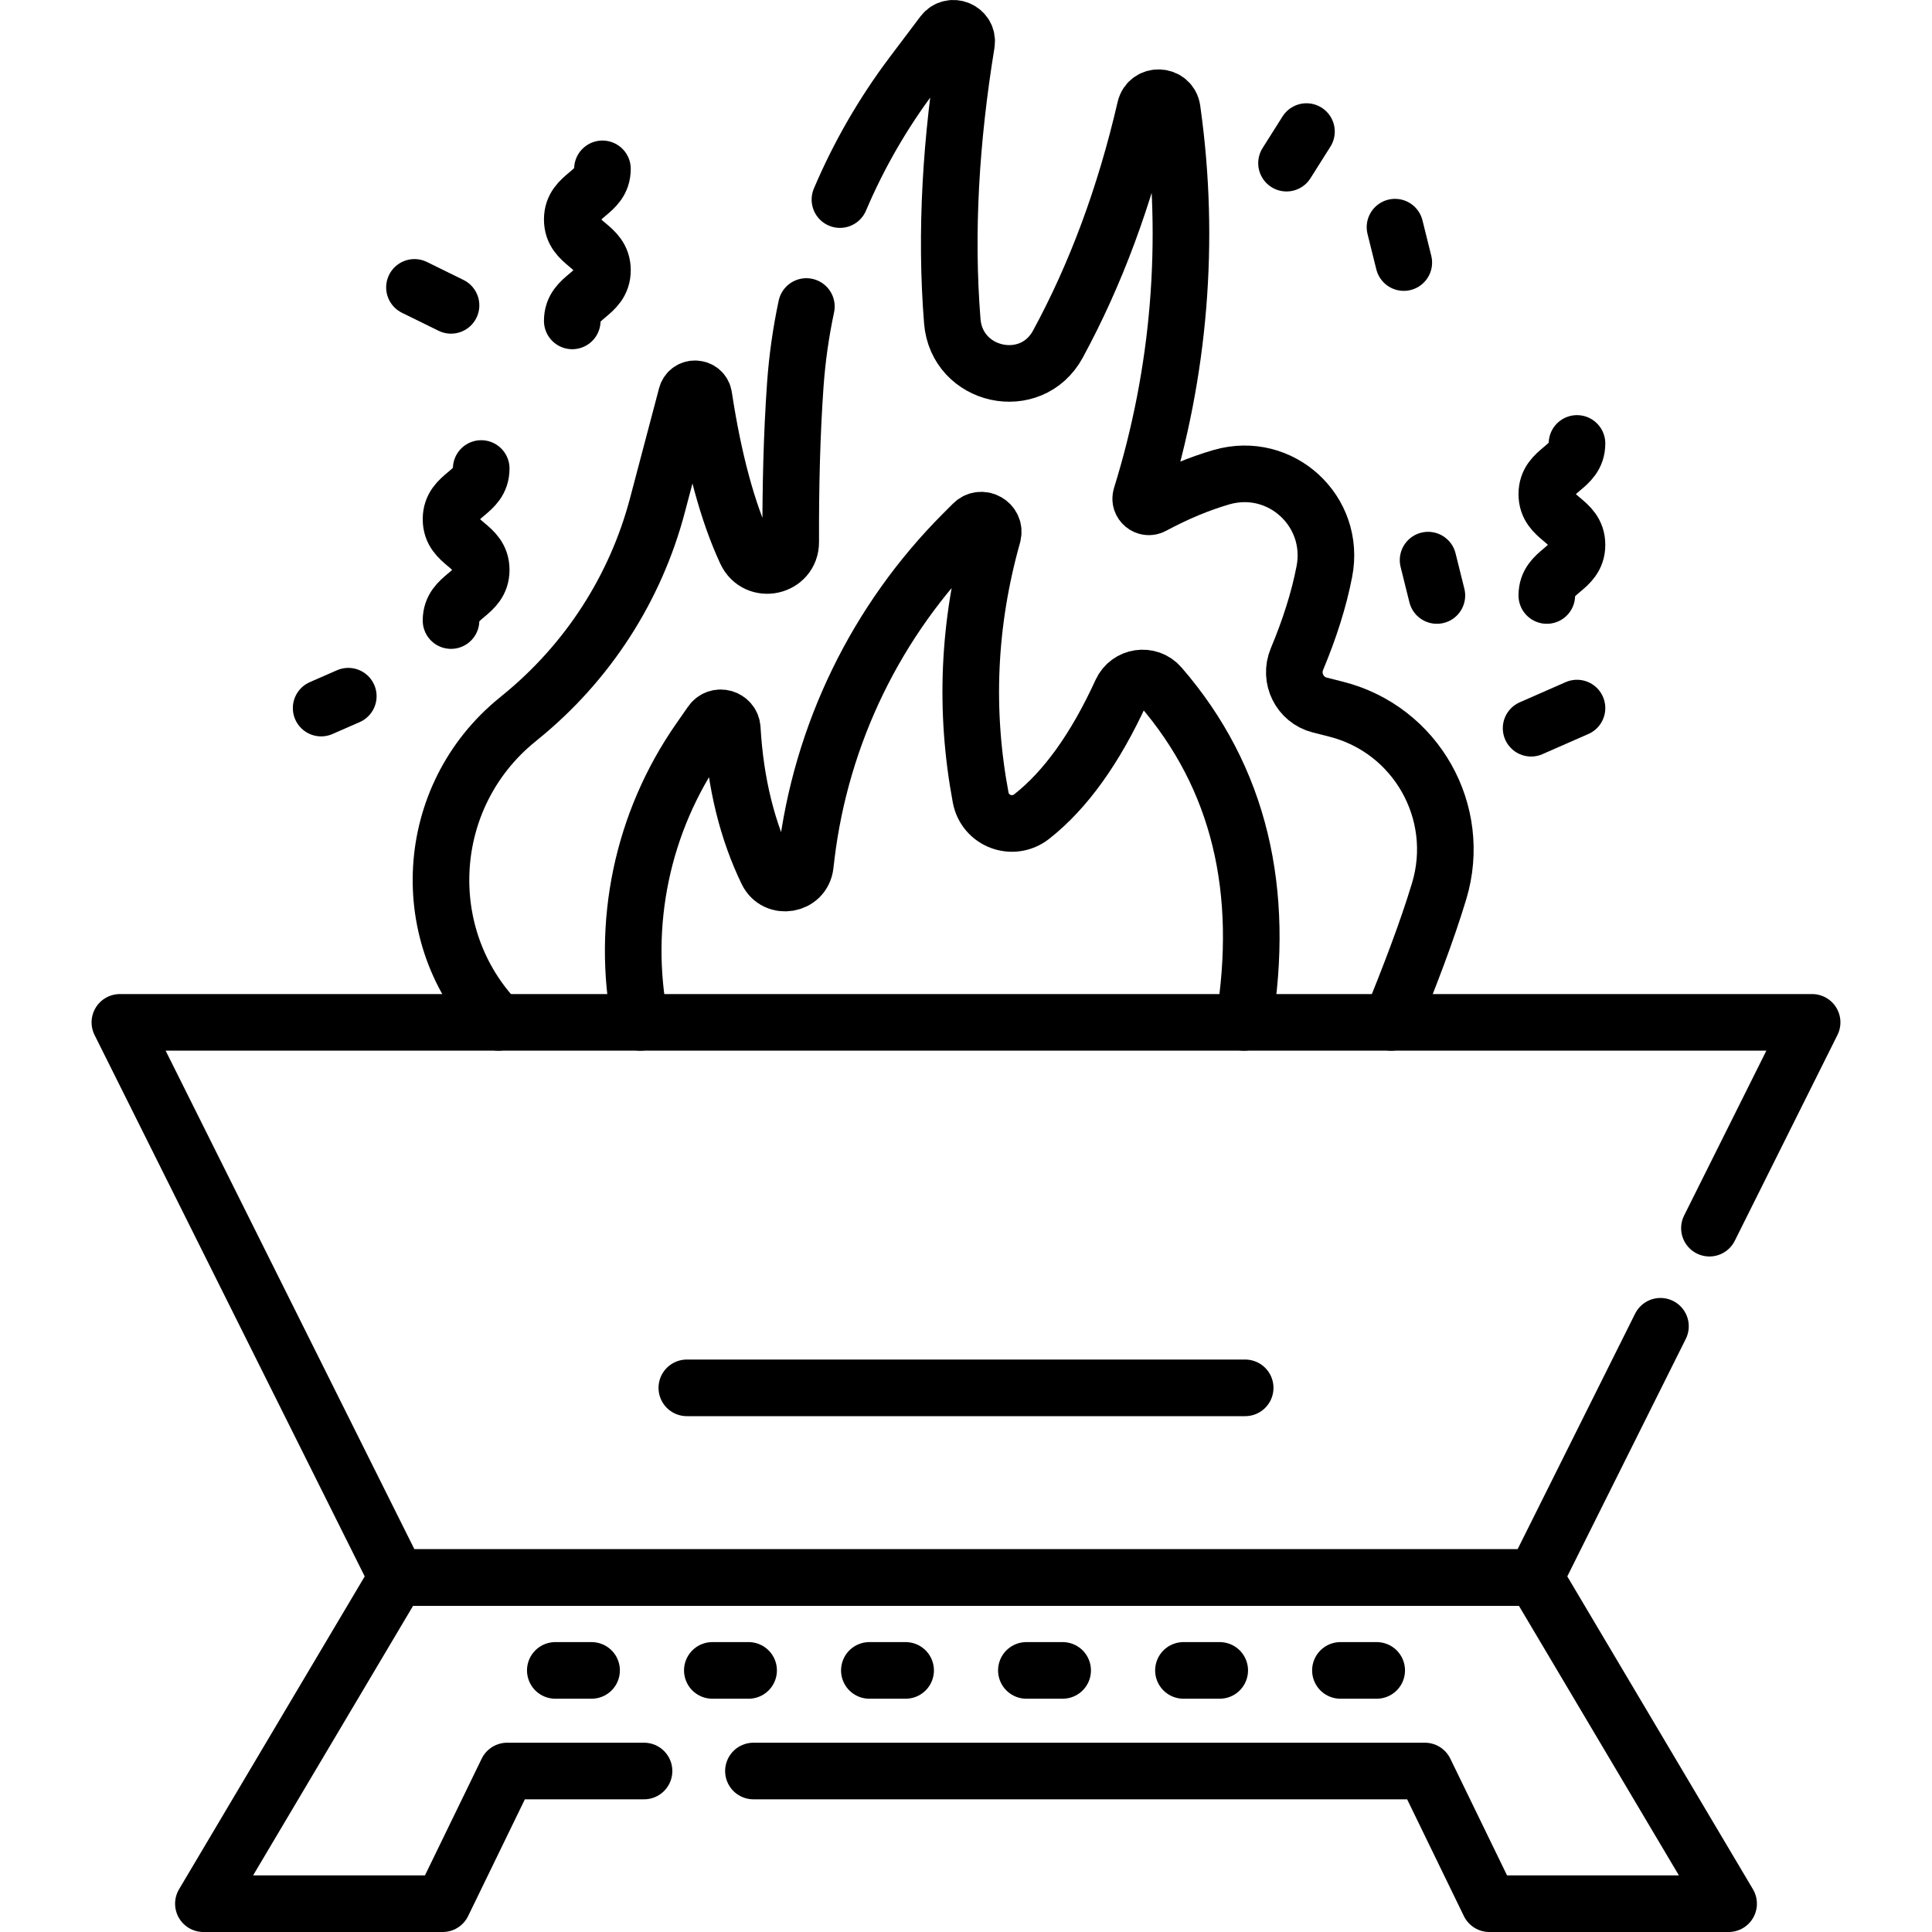 <svg xmlns="http://www.w3.org/2000/svg" width="40" height="40" viewBox="0 0 40 40" fill="none">
  <path d="M14.22 28.734H25.78" stroke="black" stroke-width="1.172" stroke-miterlimit="10" stroke-linecap="round" stroke-linejoin="round"/>
  <path d="M12.473 3.496C12.473 4.02 11.848 4.02 11.848 4.544C11.848 5.069 12.473 5.069 12.473 5.594C12.473 6.119 11.848 6.119 11.848 6.644" stroke="black" stroke-width="1.172" stroke-miterlimit="10" stroke-linecap="round" stroke-linejoin="round"/>
  <path d="M32.65 9.181C32.65 9.706 32.025 9.706 32.025 10.23C32.025 10.755 32.65 10.755 32.65 11.28C32.65 11.805 32.025 11.805 32.025 12.329" stroke="black" stroke-width="1.172" stroke-miterlimit="10" stroke-linecap="round" stroke-linejoin="round"/>
  <path d="M9.963 9.7C9.963 10.225 9.338 10.225 9.338 10.749C9.338 11.274 9.963 11.274 9.963 11.799C9.963 12.324 9.338 12.324 9.338 12.848" stroke="black" stroke-width="1.172" stroke-miterlimit="10" stroke-linecap="round" stroke-linejoin="round"/>
  <path d="M26.636 3.378L27.049 2.724" stroke="black" stroke-width="1.172" stroke-miterlimit="10" stroke-linecap="round" stroke-linejoin="round"/>
  <path d="M8.581 5.95L9.338 6.322" stroke="black" stroke-width="1.172" stroke-miterlimit="10" stroke-linecap="round" stroke-linejoin="round"/>
  <path d="M31.7 15.077L32.65 14.66" stroke="black" stroke-width="1.172" stroke-miterlimit="10" stroke-linecap="round" stroke-linejoin="round"/>
  <path d="M29.749 12.329L29.567 11.597" stroke="black" stroke-width="1.172" stroke-miterlimit="10" stroke-linecap="round" stroke-linejoin="round"/>
  <path d="M29.064 5.436L28.882 4.703" stroke="black" stroke-width="1.172" stroke-miterlimit="10" stroke-linecap="round" stroke-linejoin="round"/>
  <path d="M7.211 14.414L6.649 14.66" stroke="black" stroke-width="1.172" stroke-miterlimit="10" stroke-linecap="round" stroke-linejoin="round"/>
  <path d="M15.599 36.667H29.5L30.835 39.414H35.789L31.782 32.662H8.218L4.211 39.414H9.165L10.5 36.667H13.334" stroke="black" stroke-width="1.172" stroke-miterlimit="10" stroke-linecap="round" stroke-linejoin="round"/>
  <path d="M35.392 25.428L37.518 21.167H2.482L8.218 32.662H31.782L34.378 27.459" stroke="black" stroke-width="1.172" stroke-miterlimit="10" stroke-linecap="round" stroke-linejoin="round"/>
  <path d="M25.756 21.167C26.198 18.458 25.677 16.115 24.019 14.203C23.789 13.937 23.361 14.002 23.215 14.321C22.675 15.501 22.057 16.358 21.363 16.904C20.97 17.214 20.395 17.001 20.303 16.509C19.968 14.72 20.039 12.911 20.554 11.08C20.622 10.838 20.322 10.664 20.144 10.842L19.947 11.039C18.145 12.841 16.999 15.196 16.694 17.727L16.672 17.915C16.622 18.328 16.064 18.422 15.883 18.049C15.477 17.209 15.227 16.23 15.161 15.087C15.147 14.861 14.857 14.778 14.727 14.964L14.486 15.31C13.293 17.017 12.853 19.133 13.255 21.167" stroke="black" stroke-width="1.172" stroke-miterlimit="10" stroke-linecap="round" stroke-linejoin="round"/>
  <path d="M16.695 6.346C16.582 6.877 16.505 7.417 16.466 7.963C16.393 8.998 16.367 10.091 16.371 11.22C16.373 11.743 15.665 11.898 15.444 11.423C15.06 10.596 14.772 9.517 14.572 8.206C14.542 8.009 14.263 7.994 14.212 8.187C14.05 8.799 13.828 9.643 13.612 10.459C13.157 12.184 12.166 13.72 10.768 14.854L10.711 14.901C8.754 16.489 8.603 19.4 10.319 21.167" stroke="black" stroke-width="1.172" stroke-miterlimit="10" stroke-linecap="round" stroke-linejoin="round"/>
  <path d="M28.8 21.167C29.183 20.219 29.538 19.304 29.796 18.45C30.288 16.818 29.32 15.105 27.668 14.684L27.324 14.597C26.909 14.491 26.687 14.041 26.852 13.646C27.11 13.029 27.305 12.424 27.419 11.835C27.663 10.585 26.515 9.527 25.291 9.879C24.836 10.011 24.361 10.207 23.866 10.473C23.733 10.545 23.58 10.418 23.625 10.274C24.424 7.703 24.647 4.987 24.276 2.32L24.269 2.268C24.225 1.956 23.782 1.936 23.71 2.244C23.29 4.059 22.685 5.683 21.903 7.124C21.349 8.144 19.809 7.807 19.716 6.649C19.569 4.807 19.686 2.885 20.01 0.902C20.056 0.622 19.694 0.469 19.523 0.695L18.889 1.536C18.283 2.34 17.78 3.213 17.39 4.132" stroke="black" stroke-width="1.172" stroke-miterlimit="10" stroke-linecap="round" stroke-linejoin="round"/>
  <path d="M11.497 34.584H12.248" stroke="black" stroke-width="1.172" stroke-miterlimit="10" stroke-linecap="round" stroke-linejoin="round"/>
  <path d="M14.748 34.584H15.499" stroke="black" stroke-width="1.172" stroke-miterlimit="10" stroke-linecap="round" stroke-linejoin="round"/>
  <path d="M17.999 34.584H18.75" stroke="black" stroke-width="1.172" stroke-miterlimit="10" stroke-linecap="round" stroke-linejoin="round"/>
  <path d="M21.25 34.584H22.001" stroke="black" stroke-width="1.172" stroke-miterlimit="10" stroke-linecap="round" stroke-linejoin="round"/>
  <path d="M24.502 34.584H25.253" stroke="black" stroke-width="1.172" stroke-miterlimit="10" stroke-linecap="round" stroke-linejoin="round"/>
  <path d="M27.752 34.584H28.503" stroke="black" stroke-width="1.172" stroke-miterlimit="10" stroke-linecap="round" stroke-linejoin="round"/>
</svg>
